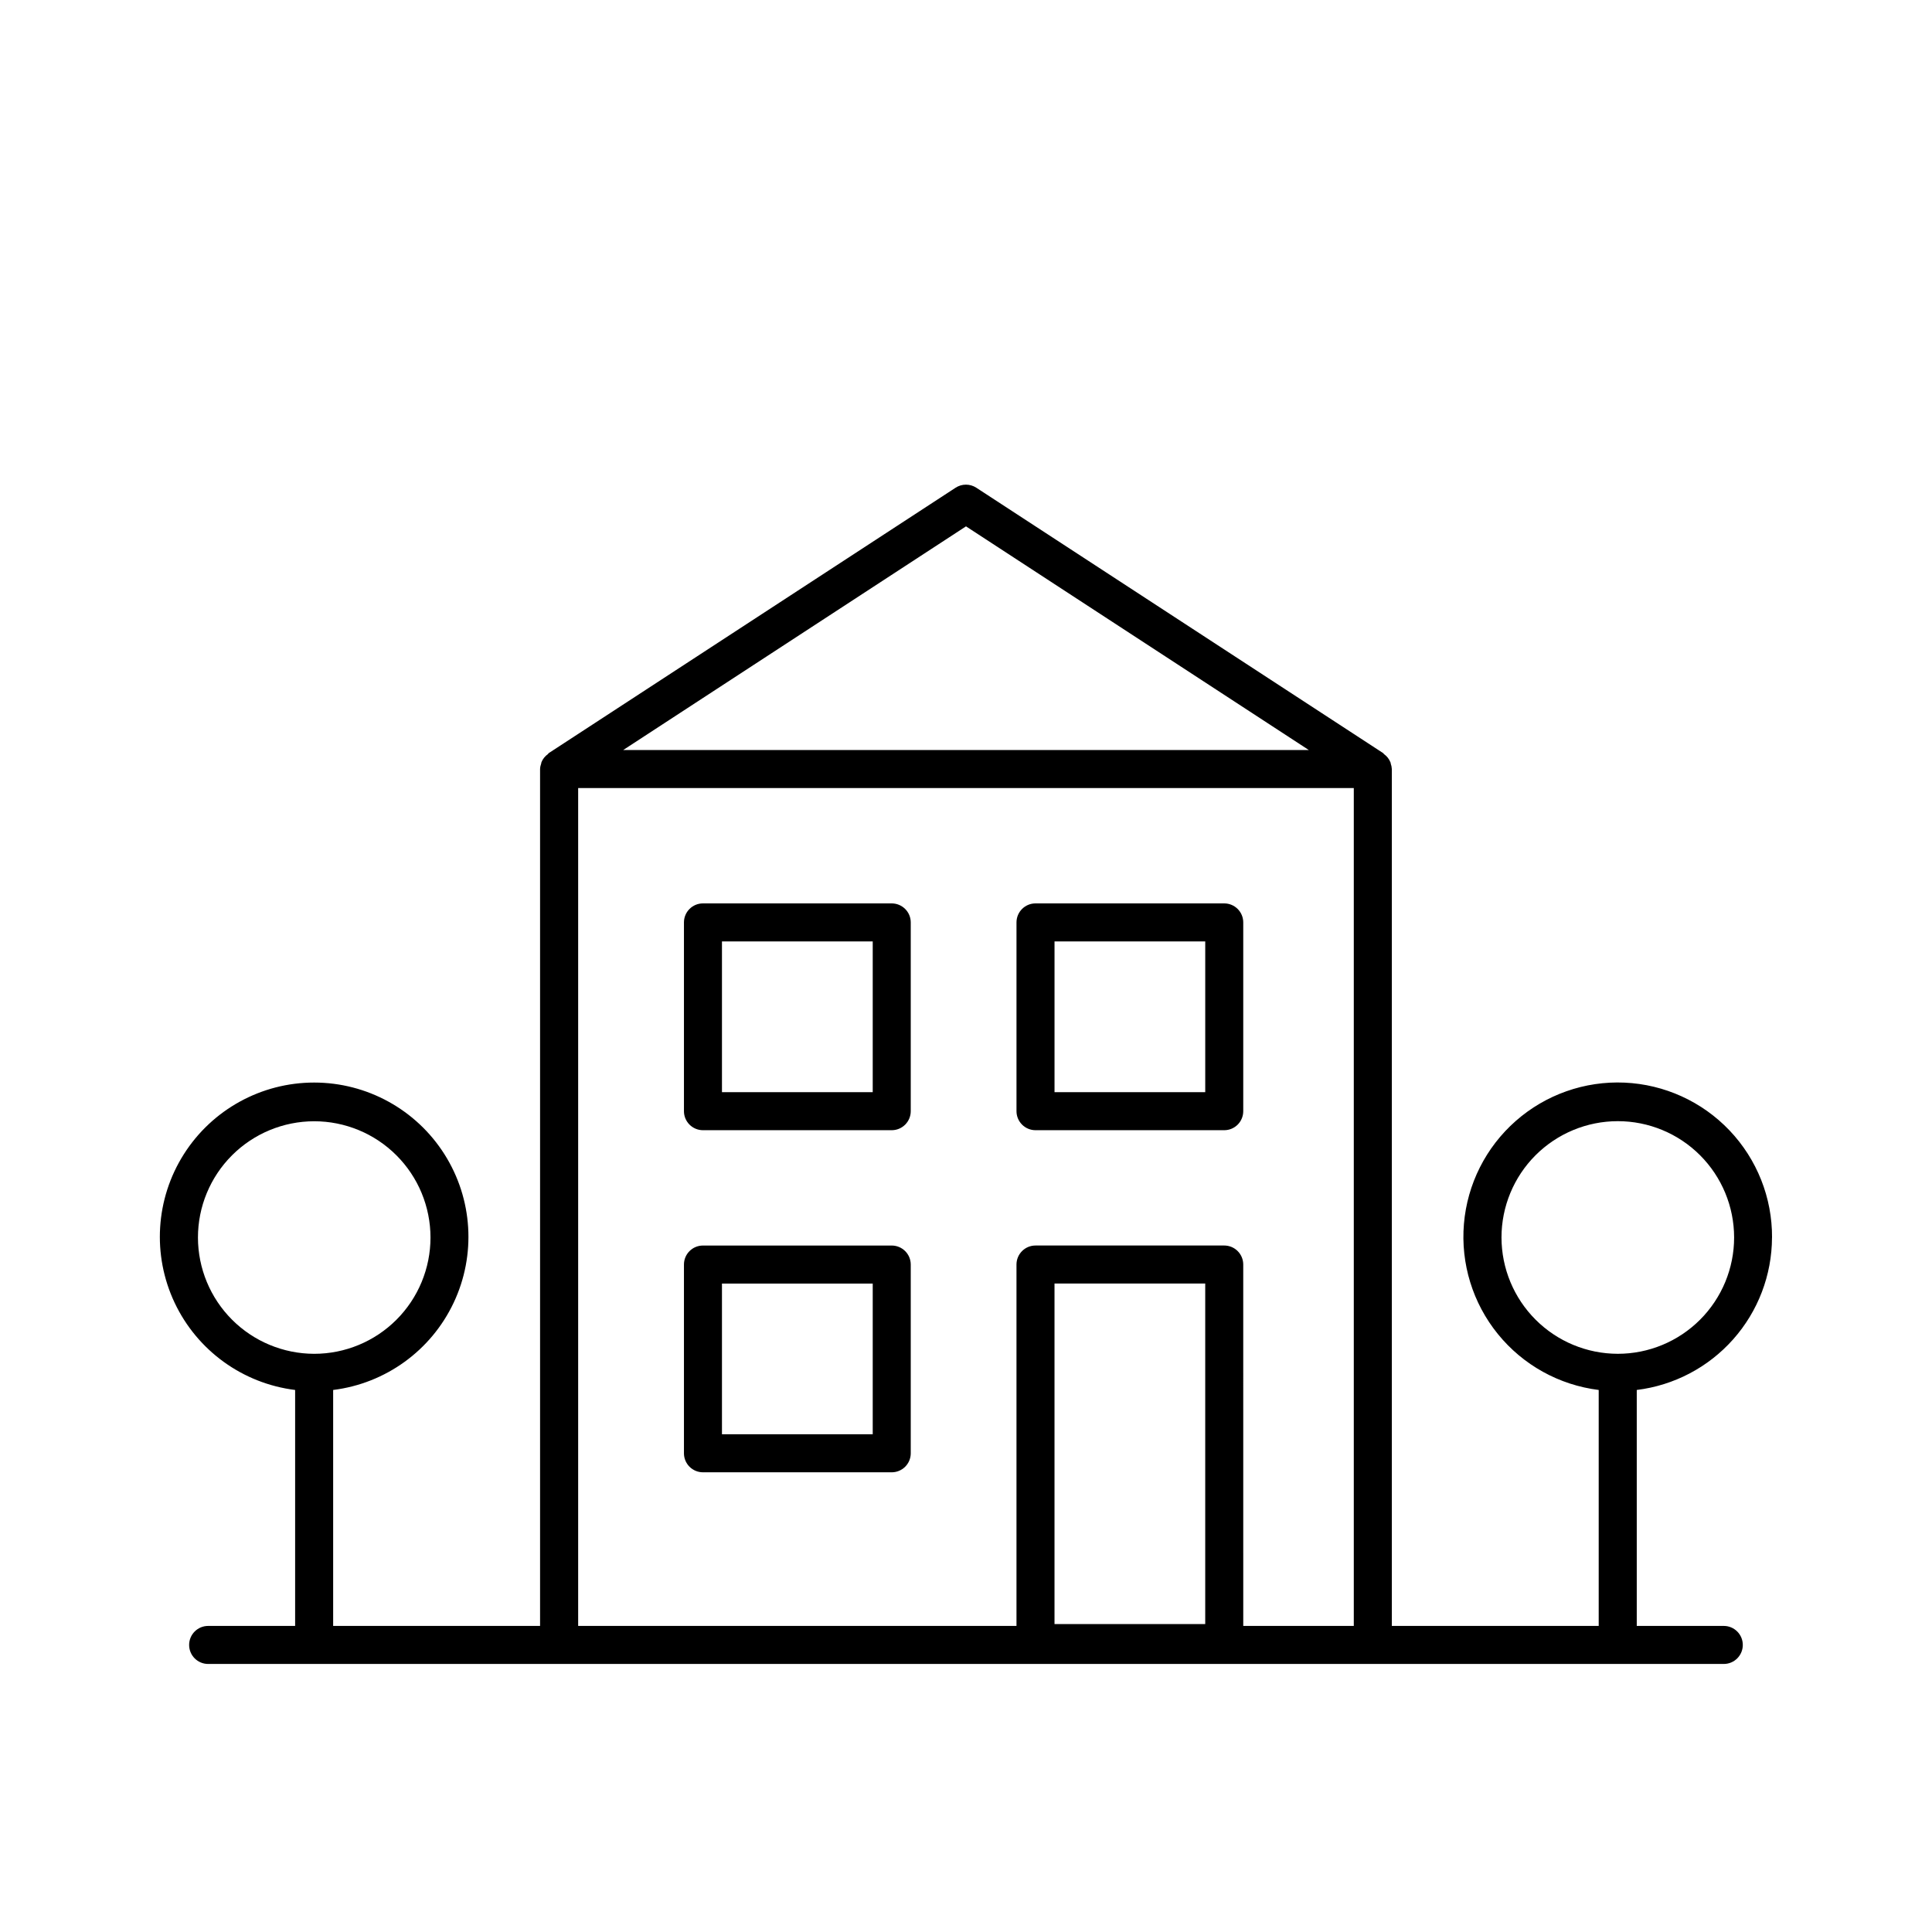 <?xml version="1.0" encoding="UTF-8"?>
<!-- Uploaded to: SVG Repo, www.svgrepo.com, Generator: SVG Repo Mixer Tools -->
<svg fill="#000000" width="800px" height="800px" version="1.1" viewBox="144 144 512 512" xmlns="http://www.w3.org/2000/svg">
 <g>
  <path d="m380.32 383.41h-50.027c-2.785 0-5.039 2.254-5.039 5.039v50.027c0 1.336 0.531 2.617 1.477 3.562 0.941 0.945 2.227 1.477 3.562 1.477h50.027c1.336 0 2.617-0.531 3.562-1.477 0.945-0.945 1.477-2.227 1.477-3.562v-50.027c0-1.34-0.531-2.621-1.477-3.562-0.945-0.945-2.227-1.477-3.562-1.477zm-5.039 50.027h-39.953v-39.953h39.953z"/>
  <path d="m468.44 383.41h-50.02c-2.781 0-5.039 2.254-5.039 5.039v50.027c0 1.336 0.531 2.617 1.477 3.562 0.945 0.945 2.227 1.477 3.562 1.477h50.02c1.336 0 2.617-0.531 3.562-1.477 0.941-0.945 1.473-2.227 1.473-3.562v-50.027c0-1.34-0.531-2.621-1.473-3.562-0.945-0.945-2.227-1.477-3.562-1.477zm-5.039 50.027h-39.941v-39.953h39.941z"/>
  <path d="m380.32 474.08h-50.027c-2.785 0-5.039 2.258-5.039 5.039v50.02c0 1.336 0.531 2.617 1.477 3.562 0.941 0.941 2.227 1.473 3.562 1.473h50.027c1.336 0 2.617-0.531 3.562-1.473 0.945-0.945 1.477-2.227 1.477-3.562v-50.02c0-1.336-0.531-2.617-1.477-3.562-0.945-0.945-2.227-1.477-3.562-1.477zm-5.039 50.02h-39.953v-39.941h39.953z"/>
  <path d="m613.61 471.97c0.055-10.566-3.988-20.746-11.273-28.398-7.285-7.656-17.25-12.191-27.809-12.664-10.555-0.469-20.883 3.168-28.82 10.145-7.938 6.977-12.863 16.754-13.75 27.285-0.887 10.531 2.336 20.996 8.996 29.199 6.656 8.207 16.234 13.516 26.719 14.82v62.531h-54.824v-227.08c-0.023-0.504-0.125-1.004-0.301-1.48 0-0.109 0-0.223-0.07-0.324v0.004c-0.352-0.875-0.945-1.629-1.715-2.168-0.09-0.07-0.109-0.191-0.203-0.25l-107.82-70.332h0.004c-1.676-1.094-3.84-1.094-5.512 0l-107.82 70.332c-0.102 0.059-0.109 0.18-0.203 0.25h0.004c-0.773 0.539-1.371 1.293-1.727 2.168-0.023 0.105-0.043 0.211-0.059 0.32-0.176 0.477-0.281 0.977-0.301 1.48v227.08h-54.836v-62.531c13.902-1.727 25.953-10.449 31.934-23.117 5.984-12.664 5.066-27.512-2.434-39.348-7.496-11.832-20.531-19.004-34.539-19.004-14.008 0-27.043 7.172-34.539 19.004-7.496 11.836-8.414 26.684-2.434 39.348 5.984 12.668 18.035 21.391 31.934 23.117v62.531h-23.051c-2.785 0-5.039 2.258-5.039 5.039s2.254 5.039 5.039 5.039h401.66c2.785 0 5.039-2.258 5.039-5.039s-2.254-5.039-5.039-5.039h-23.062v-62.531c9.867-1.215 18.953-5.984 25.551-13.422 6.602-7.434 10.258-17.023 10.289-26.965zm-417.15 0c-0.004-8.172 3.242-16.012 9.02-21.793 5.777-5.781 13.617-9.027 21.789-9.031 8.172 0 16.012 3.246 21.789 9.027 5.781 5.777 9.027 13.617 9.027 21.789 0 8.176-3.25 16.012-9.031 21.789-5.781 5.781-13.617 9.023-21.793 9.023-8.164-0.016-15.992-3.266-21.766-9.039-5.773-5.773-9.023-13.602-9.035-21.766zm203.54-188.48 90.855 59.277-181.71 0.004zm23.457 290.9v-90.238h39.941v90.242zm50.02 0.492-0.004-95.77c0-1.336-0.531-2.617-1.473-3.562-0.945-0.945-2.227-1.477-3.562-1.477h-50.02c-2.781 0-5.039 2.258-5.039 5.039v95.773h-116.16v-222.04h205.55v222.04zm68.438-102.92-0.004 0.004c-0.004-8.176 3.238-16.02 9.016-21.805 5.781-5.781 13.621-9.035 21.797-9.039 8.176-0.004 16.016 3.242 21.801 9.02 5.781 5.781 9.031 13.621 9.035 21.797 0 8.176-3.246 16.02-9.027 21.801s-13.621 9.031-21.797 9.031c-8.168-0.008-16-3.258-21.777-9.031-5.781-5.773-9.031-13.605-9.047-21.773z"/>
 </g>
</svg>